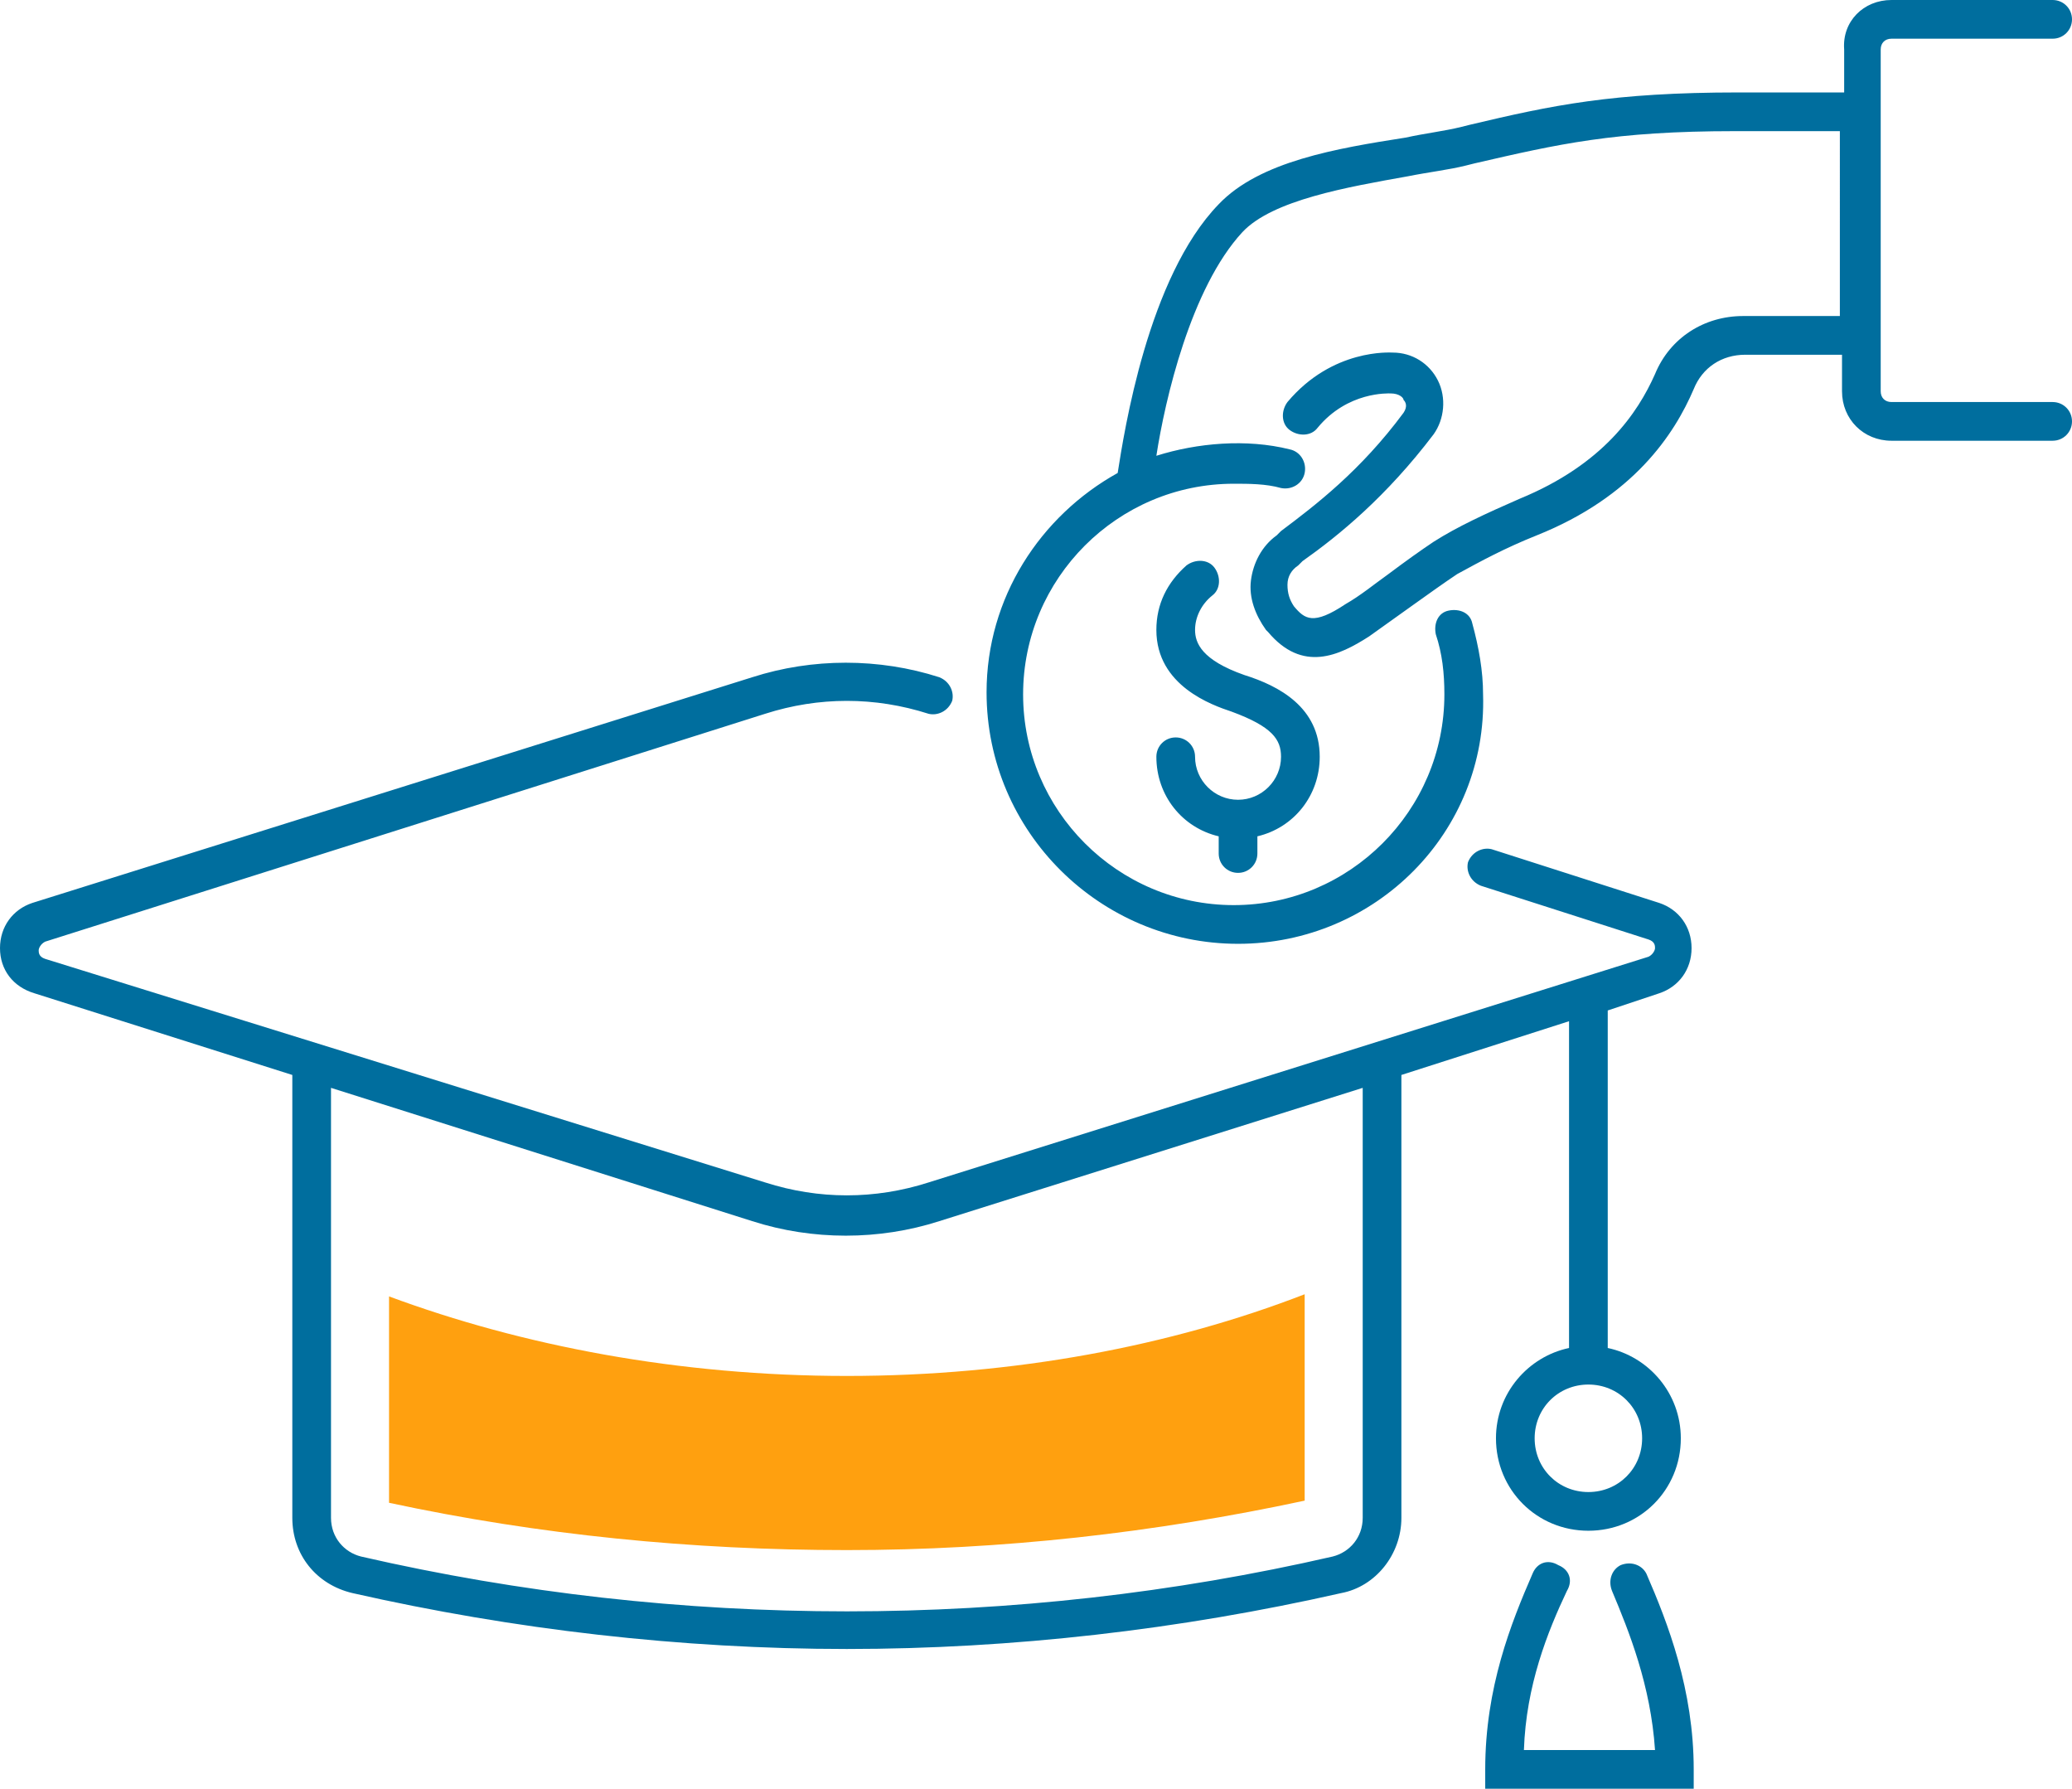 <?xml version="1.0" encoding="utf-8"?>
<!-- Generator: Adobe Illustrator 23.1.1, SVG Export Plug-In . SVG Version: 6.00 Build 0)  -->
<svg version="1.1" id="Layer_1" xmlns="http://www.w3.org/2000/svg" xmlns:xlink="http://www.w3.org/1999/xlink" x="0px" y="0px"
	 viewBox="0 0 96.4 83.2" style="enable-background:new 0 0 96.4 83.2;" xml:space="preserve">
<style type="text/css">
	.st0{fill:#006E9E;}
	.st1{fill:#FFA00F;}
</style>
<g>
	<g>
		<path class="st0" d="M78.8,83.2h-9.7v-0.9c0-3.8,1.2-6.8,2.2-9.1c0.2-0.5,0.7-0.7,1.2-0.4c0.5,0.2,0.7,0.7,0.4,1.2
			c-0.9,1.9-1.9,4.4-2,7.4H77c-0.2-3-1.2-5.5-2-7.4c-0.2-0.5,0-1,0.4-1.2c0.5-0.2,1,0,1.2,0.4c1,2.3,2.2,5.4,2.2,9.1V83.2z
			 M39.4,76.7c-7.7,0-15.5-0.9-23-2.6c-1.7-0.4-2.8-1.8-2.8-3.5l0-20.6l-12-3.8C0.6,45.9,0,45.1,0,44.1c0-1,0.6-1.8,1.5-2.1L35,31.5
			c2.8-0.9,5.9-0.9,8.7,0c0.5,0.2,0.7,0.7,0.6,1.1c-0.2,0.5-0.7,0.7-1.1,0.6c-2.5-0.8-5.1-0.8-7.6,0L2.1,43.8
			c-0.2,0.1-0.3,0.3-0.3,0.4c0,0.1,0,0.3,0.3,0.4L35.6,55c2.5,0.8,5.1,0.8,7.6,0l33.5-10.5c0.2-0.1,0.3-0.3,0.3-0.4
			c0-0.1,0-0.3-0.3-0.4l-7.8-2.5c-0.5-0.2-0.7-0.7-0.6-1.1c0.2-0.5,0.7-0.7,1.1-0.6l7.8,2.5c0.9,0.3,1.5,1.1,1.5,2.1
			c0,1-0.6,1.8-1.5,2.1L74.8,47v15.7c1.9,0.4,3.4,2.1,3.4,4.2c0,2.4-1.9,4.3-4.3,4.3s-4.3-1.9-4.3-4.3c0-2.1,1.5-3.8,3.4-4.2V47.5
			L65.2,50v20.6c0,1.7-1.2,3.2-2.8,3.5C54.9,75.8,47.1,76.7,39.4,76.7z M15.4,50.6l0,20c0,0.9,0.6,1.6,1.4,1.8
			c14.8,3.4,30.4,3.4,45.2,0c0.8-0.2,1.4-0.9,1.4-1.8v-20l-19.7,6.2c-2.8,0.9-5.9,0.9-8.7,0L15.4,50.6z M73.9,64.4
			c-1.4,0-2.5,1.1-2.5,2.5c0,1.4,1.1,2.5,2.5,2.5s2.5-1.1,2.5-2.5C76.4,65.5,75.3,64.4,73.9,64.4z M57.6,43.9
			c-6.4,0-11.7-5.2-11.7-11.7c0-4.4,2.5-8.2,6.1-10.2c0.3-1.9,1.4-9.1,4.7-12.5c1.9-2,5.5-2.6,8.7-3.1c0.9-0.2,1.8-0.3,2.6-0.5
			l0.4-0.1c3.8-0.9,6.6-1.5,12.5-1.5h4.9v-2C85.7,1,86.7,0,88,0h7.5c0.5,0,0.9,0.4,0.9,0.9s-0.4,0.9-0.9,0.9H88
			c-0.3,0-0.5,0.2-0.5,0.5v15.9c0,0.3,0.2,0.5,0.5,0.5h7.5c0.5,0,0.9,0.4,0.9,0.9s-0.4,0.9-0.9,0.9H88c-1.3,0-2.3-1-2.3-2.3v-1.7
			h-4.5c-1.1,0-2,0.6-2.4,1.6c-0.9,2.1-2.8,5-7.3,6.8c-1.5,0.6-2.6,1.2-3.7,1.8c-0.6,0.4-1.3,0.9-2,1.4c-0.7,0.5-1.4,1-2.1,1.5
			c-1.4,0.9-3.1,1.7-4.7-0.2l-0.1-0.1c-0.5-0.7-0.8-1.5-0.7-2.3c0.1-0.8,0.5-1.6,1.2-2.1l0.2-0.2c1.6-1.2,3.7-2.8,5.7-5.5
			c0.2-0.3,0.1-0.5,0-0.6c0-0.1-0.2-0.3-0.6-0.3c-0.1,0-2-0.1-3.4,1.6c-0.3,0.4-0.9,0.4-1.3,0.1c-0.4-0.3-0.4-0.9-0.1-1.3
			c2.1-2.5,4.8-2.3,4.9-2.3c0.9,0,1.7,0.5,2.1,1.3c0.4,0.8,0.3,1.8-0.2,2.5c-2.2,2.9-4.4,4.7-6.1,5.9l-0.2,0.2
			c-0.3,0.2-0.5,0.5-0.5,0.9c0,0.4,0.1,0.7,0.3,1c0.5,0.6,0.9,0.9,2.4-0.1c0.7-0.4,1.3-0.9,2-1.4c0.8-0.6,1.5-1.1,2.1-1.5
			c1.1-0.7,2.4-1.3,4-2c3.9-1.6,5.5-4,6.3-5.8c0.7-1.7,2.3-2.7,4.1-2.7h4.5V6.1h-4.9c-5.6,0-8.2,0.6-12.1,1.5l-0.4,0.1
			c-0.8,0.2-1.7,0.3-2.7,0.5c-2.8,0.5-6.3,1.1-7.7,2.6c-2.4,2.6-3.6,7.8-4,10.4c1.9-0.6,4.2-0.8,6.2-0.3c0.5,0.1,0.8,0.6,0.7,1.1
			c-0.1,0.5-0.6,0.8-1.1,0.7c-0.7-0.2-1.5-0.2-2.2-0.2c-5.4,0-9.8,4.4-9.8,9.8c0,5.4,4.4,9.8,9.8,9.8s9.8-4.4,9.8-9.8
			c0-1-0.1-1.9-0.4-2.8c-0.1-0.5,0.1-1,0.6-1.1c0.5-0.1,1,0.1,1.1,0.6c0.3,1.1,0.5,2.2,0.5,3.3C69.2,38.7,64,43.9,57.6,43.9z
			 M57.6,40.6c-0.5,0-0.9-0.4-0.9-0.9v-0.8c-1.7-0.4-2.9-1.9-2.9-3.7c0-0.5,0.4-0.9,0.9-0.9s0.9,0.4,0.9,0.9c0,1.1,0.9,2,2,2
			c1.1,0,2-0.9,2-2c0-0.8-0.4-1.4-2.3-2.1c-0.9-0.3-3.5-1.2-3.5-3.8c0-1.2,0.5-2.2,1.4-3c0.4-0.3,1-0.3,1.3,0.1
			c0.3,0.4,0.3,1-0.1,1.3c-0.5,0.4-0.8,1-0.8,1.6c0,0.6,0.3,1.4,2.3,2.1c1.6,0.5,3.5,1.5,3.5,3.8c0,1.8-1.2,3.3-2.9,3.7v0.8
			C58.5,40.2,58.1,40.6,57.6,40.6z"/>
	</g>
	<path class="st1" d="M39.4,72.1c7.2,0,14.3-0.8,21.3-2.3v-9.6C54.5,62.6,47.2,64,39.4,64c-7.8,0-15.1-1.4-21.3-3.7l0,9.6
		C25.1,71.4,32.2,72.1,39.4,72.1"/>
</g>
</svg>
